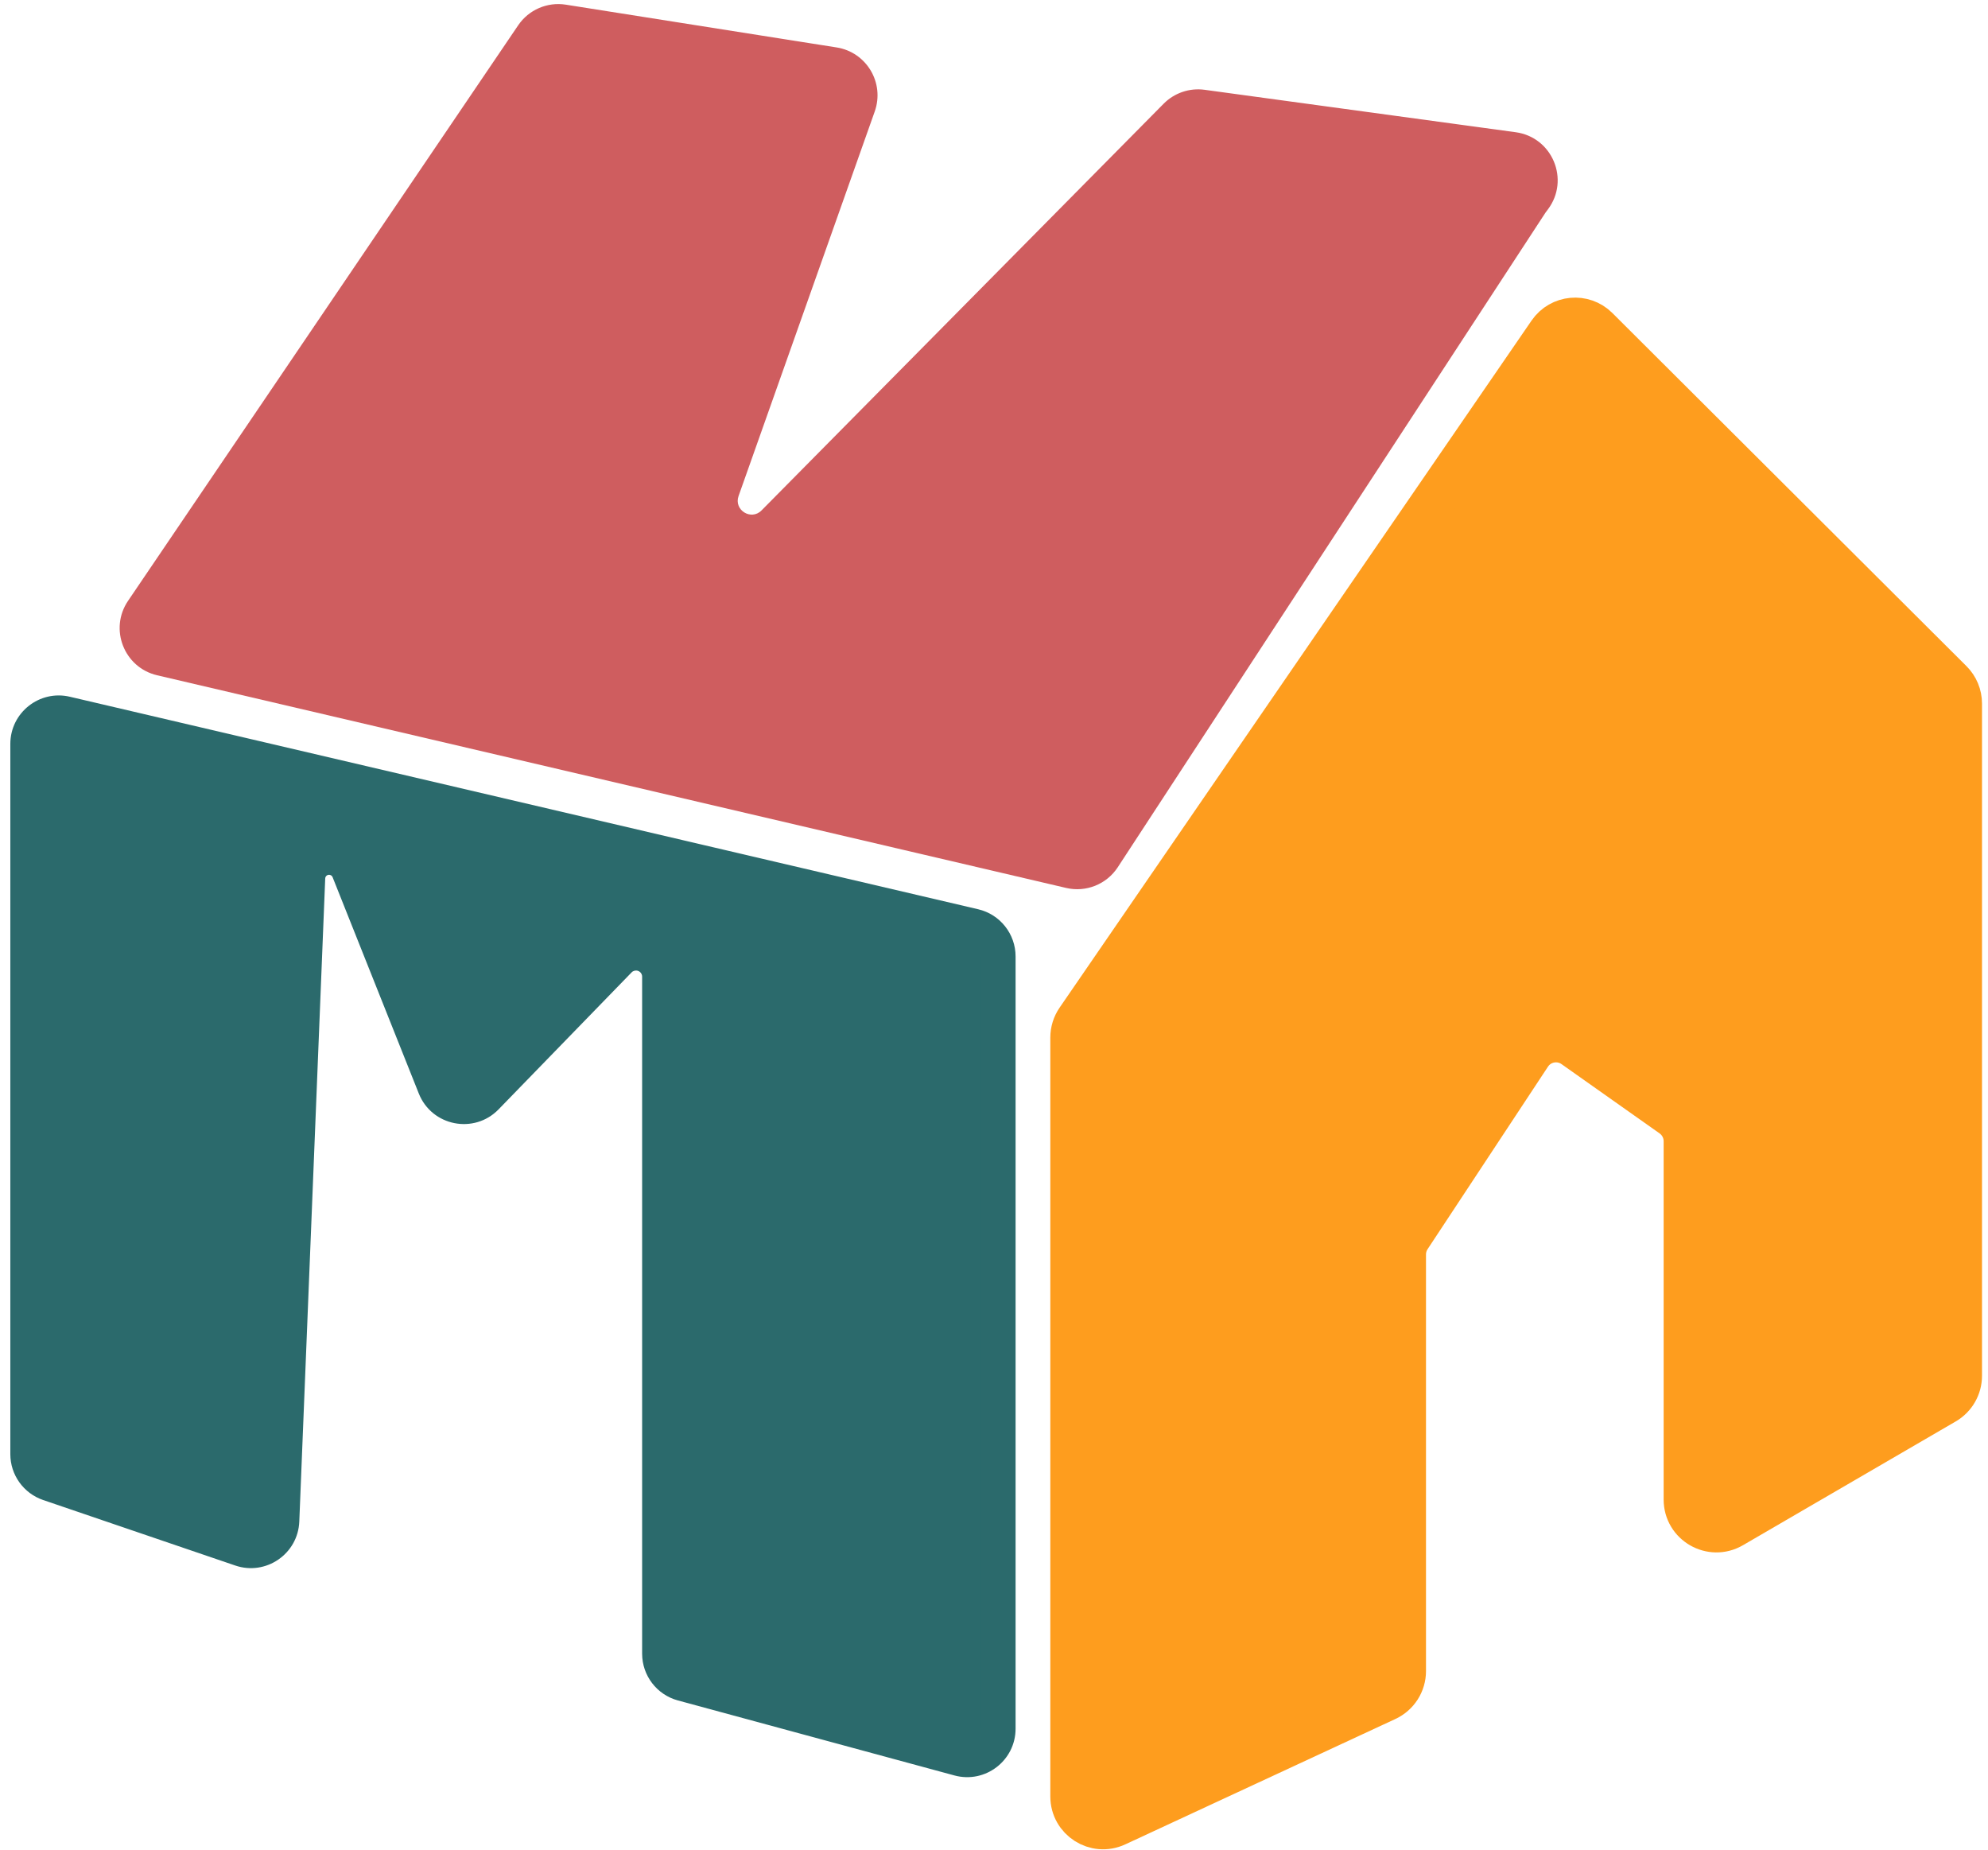 <svg width="144" height="134" viewBox="0 0 144 134" fill="none" xmlns="http://www.w3.org/2000/svg">
<path d="M100.419 123.068L80.853 132.149C79.357 132.844 77.645 131.751 77.645 130.101V75.14C77.645 74.683 77.783 74.238 78.042 73.861L112.231 24.098C113.03 22.936 114.688 22.782 115.687 23.778L141.336 49.352C141.761 49.776 142 50.351 142 50.951V99.635C142 100.439 141.572 101.183 140.877 101.587L125.464 110.552C123.959 111.427 122.071 110.341 122.071 108.6V82.646C122.071 81.913 121.714 81.225 121.115 80.802L114.01 75.784C112.968 75.048 111.525 75.32 110.822 76.384L102.099 89.605C101.856 89.974 101.726 90.406 101.726 90.848V121.019C101.726 121.898 101.216 122.698 100.419 123.068Z" fill="#FE9D1E" stroke="#FE9D1E" stroke-width="3.131"/>
<path fill-rule="evenodd" clip-rule="evenodd" d="M77.512 63.085C78.436 63.301 79.397 62.916 79.916 62.122L110.932 14.664L111.123 14.409C112.157 13.031 111.329 11.05 109.622 10.817L87.087 7.744C86.383 7.648 85.676 7.889 85.176 8.394L56.051 37.846C54.355 39.561 51.512 37.778 52.317 35.504L62.18 7.656C62.652 6.325 61.799 4.892 60.404 4.672L40.789 1.575C39.925 1.438 39.059 1.813 38.568 2.538L10.311 44.217C9.422 45.528 10.124 47.323 11.665 47.683L77.512 63.085Z" fill="#CF5D5F"/>
<path d="M110.932 14.664L109.93 13.913L109.906 13.945L109.884 13.979L110.932 14.664ZM10.311 44.217L9.274 43.515L10.311 44.217ZM11.665 47.683L11.951 46.464L11.665 47.683ZM40.789 1.575L40.594 2.812L40.789 1.575ZM62.18 7.656L63.361 8.074L62.18 7.656ZM60.404 4.672L60.209 5.909L60.404 4.672ZM52.317 35.504L51.137 35.086L52.317 35.504ZM87.087 7.744L87.256 6.503L87.087 7.744ZM85.176 8.394L84.286 7.513L85.176 8.394ZM111.123 14.409L112.125 15.161L111.123 14.409ZM79.916 62.122L80.965 62.807L79.916 62.122ZM77.512 63.085L77.797 61.866L77.512 63.085ZM110.932 14.664L109.884 13.979L78.868 61.437L79.916 62.122L80.965 62.807L111.98 15.349L110.932 14.664ZM111.123 14.409L110.121 13.658L109.93 13.913L110.932 14.664L111.934 15.416L112.125 15.161L111.123 14.409ZM87.087 7.744L86.918 8.985L109.453 12.058L109.622 10.817L109.791 9.576L87.256 6.503L87.087 7.744ZM56.051 37.846L56.942 38.726L86.067 9.274L85.176 8.394L84.286 7.513L55.161 36.965L56.051 37.846ZM62.18 7.656L61 7.238L51.137 35.086L52.317 35.504L53.498 35.922L63.361 8.074L62.18 7.656ZM40.789 1.575L40.594 2.812L60.209 5.909L60.404 4.672L60.599 3.435L40.985 0.338L40.789 1.575ZM10.311 44.217L11.347 44.92L39.605 3.241L38.568 2.538L37.532 1.835L9.274 43.515L10.311 44.217ZM11.665 47.683L11.38 48.903L77.227 64.305L77.512 63.085L77.797 61.866L11.951 46.464L11.665 47.683ZM10.311 44.217L9.274 43.515C7.893 45.552 8.983 48.342 11.38 48.903L11.665 47.683L11.951 46.464C11.264 46.303 10.951 45.504 11.347 44.92L10.311 44.217ZM40.789 1.575L40.985 0.338C39.641 0.125 38.295 0.709 37.532 1.835L38.568 2.538L39.605 3.241C39.823 2.918 40.209 2.751 40.594 2.812L40.789 1.575ZM62.18 7.656L63.361 8.074C64.094 6.004 62.768 3.777 60.599 3.435L60.404 4.672L60.209 5.909C60.83 6.007 61.21 6.645 61 7.238L62.18 7.656ZM56.051 37.846L55.161 36.965C54.406 37.729 53.139 36.935 53.498 35.922L52.317 35.504L51.137 35.086C49.885 38.621 54.305 41.393 56.942 38.726L56.051 37.846ZM87.087 7.744L87.256 6.503C86.162 6.354 85.062 6.728 84.286 7.513L85.176 8.394L86.067 9.274C86.289 9.049 86.604 8.942 86.918 8.985L87.087 7.744ZM111.123 14.409L112.125 15.161C113.732 13.018 112.444 9.938 109.791 9.576L109.622 10.817L109.453 12.058C110.213 12.161 110.582 13.044 110.121 13.658L111.123 14.409ZM79.916 62.122L78.868 61.437C78.637 61.791 78.209 61.962 77.797 61.866L77.512 63.085L77.227 64.305C78.664 64.641 80.157 64.042 80.965 62.807L79.916 62.122Z" fill="#CF5D5F"/>
<path fill-rule="evenodd" clip-rule="evenodd" d="M4.772 51.677C3.356 51.346 2 52.421 2 53.876V105.309C2 106.275 2.615 107.135 3.529 107.446L17.443 112.19C18.872 112.677 20.367 111.652 20.428 110.143L22.306 63.568C22.346 62.563 23.329 61.87 24.289 62.169C24.729 62.306 25.084 62.635 25.255 63.063L31.499 78.73C32.105 80.25 34.076 80.641 35.217 79.467L44.853 69.548C45.298 69.089 45.963 68.92 46.573 69.11C47.282 69.331 47.764 69.987 47.764 70.729V119.759C47.764 120.779 48.448 121.672 49.432 121.939L69.462 127.37C70.898 127.76 72.311 126.679 72.311 125.191V69.266C72.311 68.217 71.589 67.306 70.567 67.067L4.772 51.677Z" fill="#2B6A6C"/>
<path d="M69.462 127.37L69.79 126.162L69.462 127.37ZM49.432 121.939L49.759 120.73L49.432 121.939ZM44.853 69.548L43.955 68.675L44.853 69.548ZM25.255 63.063L26.418 62.599L25.255 63.063ZM22.306 63.568L21.055 63.517L22.306 63.568ZM17.443 112.19L17.039 113.375L17.443 112.19ZM3.529 107.446L3.125 108.632L3.529 107.446ZM2 105.309H3.252V53.876H2H0.748V105.309H2ZM17.443 112.19L17.847 111.004L3.934 106.261L3.529 107.446L3.125 108.632L17.039 113.375L17.443 112.19ZM22.306 63.568L21.055 63.517L19.176 110.093L20.428 110.143L21.679 110.194L23.557 63.618L22.306 63.568ZM31.499 78.73L32.663 78.266L26.418 62.599L25.255 63.063L24.092 63.527L30.336 79.194L31.499 78.73ZM44.853 69.548L43.955 68.675L34.318 78.594L35.217 79.467L36.115 80.34L45.751 70.42L44.853 69.548ZM47.764 119.759H49.017V70.729H47.764H46.512V119.759H47.764ZM69.462 127.37L69.79 126.162L49.759 120.73L49.432 121.939L49.104 123.147L69.134 128.579L69.462 127.37ZM72.311 69.266H71.059V125.191H72.311H73.563V69.266H72.311ZM70.567 67.067L70.852 65.848L5.058 50.458L4.772 51.677L4.487 52.897L70.282 68.286L70.567 67.067ZM72.311 69.266H73.563C73.563 67.635 72.44 66.219 70.852 65.848L70.567 67.067L70.282 68.286C70.737 68.393 71.059 68.799 71.059 69.266H72.311ZM69.462 127.37L69.134 128.579C71.366 129.184 73.563 127.504 73.563 125.191H72.311H71.059C71.059 125.854 70.429 126.335 69.79 126.162L69.462 127.37ZM47.764 119.759H46.512C46.512 121.344 47.574 122.732 49.104 123.147L49.432 121.939L49.759 120.73C49.321 120.611 49.017 120.213 49.017 119.759H47.764ZM46.573 69.11L46.201 70.306C46.386 70.364 46.512 70.535 46.512 70.729H47.764H49.017C49.017 69.439 48.178 68.298 46.946 67.915L46.573 69.11ZM44.853 69.548L45.751 70.42C45.867 70.3 46.041 70.256 46.201 70.306L46.573 69.11L46.946 67.915C45.885 67.584 44.729 67.878 43.955 68.675L44.853 69.548ZM31.499 78.73L30.336 79.194C31.278 81.557 34.342 82.164 36.115 80.34L35.217 79.467L34.318 78.594C33.81 79.117 32.932 78.943 32.663 78.266L31.499 78.73ZM24.289 62.169L23.916 63.365C23.996 63.39 24.061 63.449 24.092 63.527L25.255 63.063L26.418 62.599C26.108 61.82 25.462 61.223 24.661 60.974L24.289 62.169ZM22.306 63.568L23.557 63.618C23.564 63.436 23.742 63.311 23.916 63.365L24.289 62.169L24.661 60.974C22.915 60.43 21.128 61.69 21.055 63.517L22.306 63.568ZM17.443 112.19L17.039 113.375C19.26 114.132 21.584 112.539 21.679 110.194L20.428 110.143L19.176 110.093C19.149 110.765 18.483 111.221 17.847 111.004L17.443 112.19ZM2 53.876H3.252C3.252 53.228 3.856 52.749 4.487 52.897L4.772 51.677L5.058 50.458C2.855 49.943 0.748 51.614 0.748 53.876H2ZM2 105.309H0.748C0.748 106.811 1.704 108.147 3.125 108.632L3.529 107.446L3.934 106.261C3.526 106.122 3.252 105.74 3.252 105.309H2Z" fill="#2B6A6C"/>
</svg>

